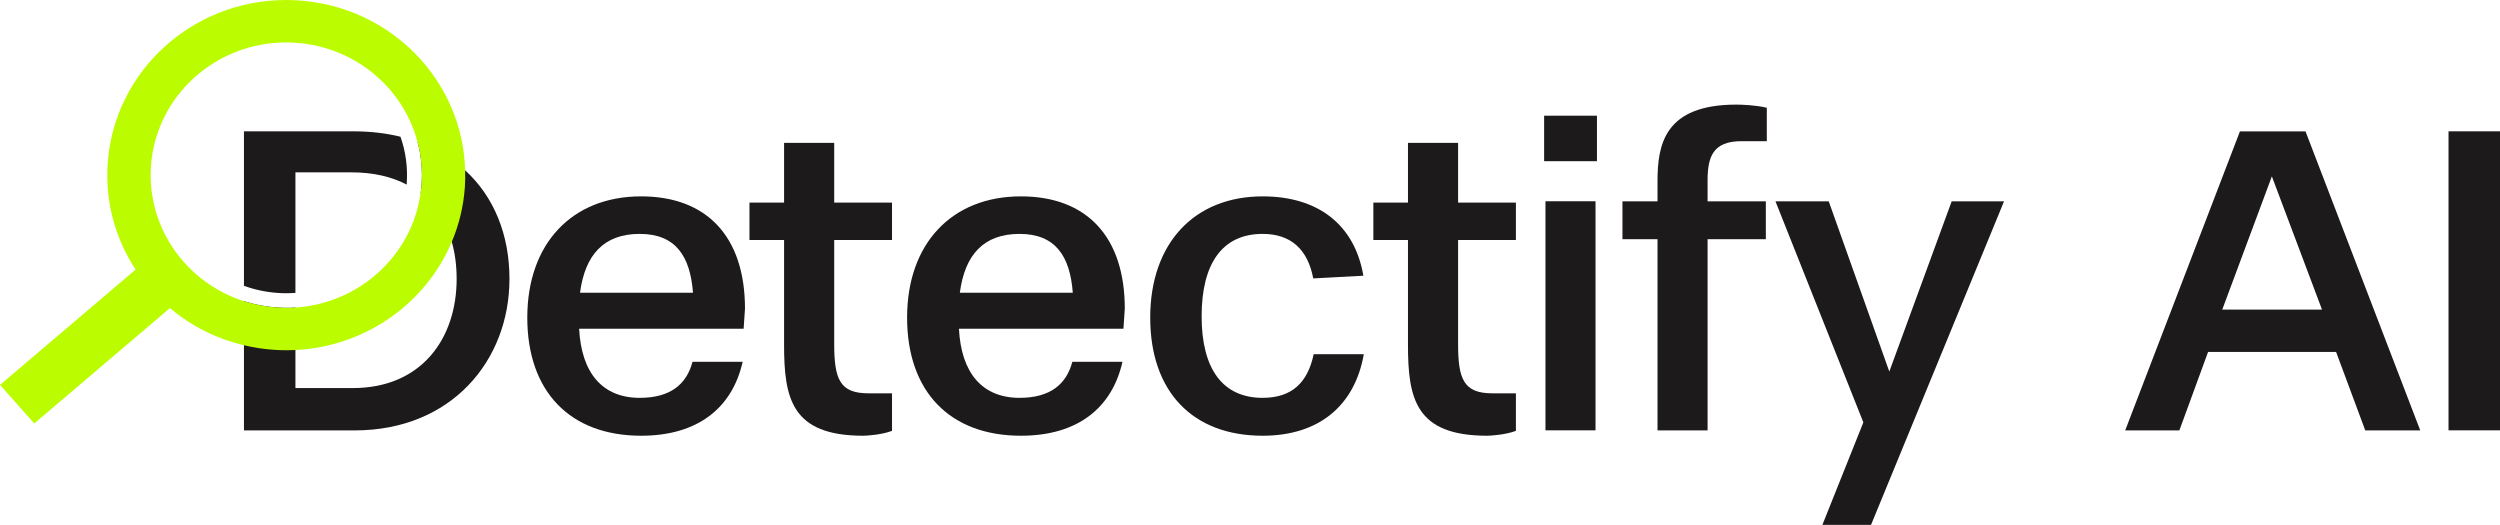 <svg width="181" height="38" viewBox="0 0 181 38" fill="none" xmlns="http://www.w3.org/2000/svg">
<g clip-path="url(#clip0_2008_701)">
<path d="M28.994 9.899C27.946 9.64 26.801 9.508 25.575 9.508H17.662V20.691C18.44 20.977 19.266 21.151 20.12 21.209C20.325 21.225 20.536 21.23 20.741 21.23C20.957 21.23 21.173 21.22 21.389 21.204V12.478H25.445C27.017 12.478 28.351 12.79 29.442 13.361C29.442 13.334 29.448 13.303 29.448 13.276C29.529 12.114 29.372 10.967 28.994 9.899ZM33.677 12.33C32.726 11.448 31.57 10.75 30.231 10.269C30.495 11.247 30.598 12.283 30.522 13.35C30.506 13.572 30.485 13.794 30.452 14.011C31.549 14.883 32.305 16.077 32.71 17.51C32.942 18.329 33.061 19.227 33.061 20.189C33.061 24.544 30.49 28.096 25.543 28.096H21.389V22.266C21.178 22.282 20.957 22.287 20.741 22.287C20.509 22.287 20.276 22.277 20.044 22.261C19.218 22.203 18.418 22.049 17.662 21.806V31.161H25.677C32.667 31.161 36.885 26.124 36.885 20.189C36.885 16.981 35.756 14.233 33.677 12.33Z" fill="#1C1A1A"/>
<path d="M41.93 23.804C42.092 26.997 43.609 28.804 46.315 28.804C48.557 28.804 49.713 27.805 50.139 26.193H53.769C53.013 29.549 50.507 31.547 46.418 31.547C41.276 31.547 38.176 28.355 38.176 22.996C38.176 17.637 41.406 14.217 46.418 14.217C51.166 14.217 53.937 17.124 53.937 22.346L53.839 23.799H41.935L41.93 23.804ZM50.172 21.193C49.972 18.546 48.919 16.934 46.315 16.934C43.712 16.934 42.356 18.45 41.994 21.193H50.172Z" fill="#1C1A1A"/>
<path d="M64.582 31.193C63.826 31.483 62.735 31.547 62.503 31.547C57.291 31.547 56.767 28.836 56.767 24.93V17.378H54.261V14.666H56.767V10.343H60.397V14.666H64.582V17.378H60.397V24.893C60.397 27.44 60.791 28.476 62.87 28.476H64.582V31.188V31.193Z" fill="#1C1A1A"/>
<path d="M69.428 23.804C69.59 26.997 71.108 28.804 73.814 28.804C76.055 28.804 77.211 27.805 77.638 26.193H81.267C80.511 29.549 78.005 31.547 73.916 31.547C68.774 31.547 65.674 28.355 65.674 22.996C65.674 17.637 68.904 14.217 73.916 14.217C78.664 14.217 81.435 17.124 81.435 22.346L81.337 23.799H69.433L69.428 23.804ZM77.67 21.193C77.47 18.546 76.417 16.934 73.814 16.934C71.21 16.934 69.854 18.45 69.493 21.193H77.67Z" fill="#1C1A1A"/>
<path d="M98.74 25.643C98.081 29.385 95.478 31.547 91.421 31.547C86.344 31.547 83.276 28.355 83.276 22.996C83.276 17.637 86.442 14.217 91.421 14.217C95.445 14.217 98.081 16.284 98.708 19.962L95.078 20.157C94.684 18.059 93.463 16.934 91.416 16.934C88.483 16.934 86.998 19.095 86.998 22.901C86.998 26.706 88.516 28.804 91.416 28.804C93.528 28.804 94.678 27.705 95.11 25.643H98.74Z" fill="#1C1A1A"/>
<path d="M109.752 31.193C108.996 31.483 107.905 31.547 107.673 31.547C102.461 31.547 101.937 28.836 101.937 24.93V17.378H99.431V14.666H101.937V10.343H105.566V14.666H109.752V17.378H105.566V24.893C105.566 27.44 105.961 28.476 108.04 28.476H109.752V31.188V31.193Z" fill="#1C1A1A"/>
<path d="M111.795 11.67V8.377H115.619V11.67H111.795ZM111.892 31.156V14.571H115.516V31.156H111.892Z" fill="#1C1A1A"/>
<path d="M120.004 31.161V17.319H117.466V14.576H120.004V13.123C120.004 10.475 120.501 7.574 125.708 7.574C126.102 7.574 127.091 7.605 127.917 7.801V10.222H126.07C124.023 10.222 123.629 11.352 123.629 13.06V14.576H127.847V17.319H123.629V31.161H119.999H120.004Z" fill="#1C1A1A"/>
<path d="M131.941 38L134.907 30.58L128.544 14.576H132.4L136.786 26.901L141.302 14.576H145.093L135.463 38H131.936H131.941Z" fill="#1C1A1A"/>
<path d="M171.245 31.161L169.133 25.48H159.865L157.786 31.161H153.864L162.171 9.513H166.919L175.226 31.161H171.235H171.245ZM164.483 12.769L160.891 22.414H168.113L164.483 12.769Z" fill="#1C1A1A"/>
<path d="M177.273 31.161V9.508H181V31.156H177.273V31.161Z" fill="#1C1A1A"/>
<path d="M33.676 12.33C33.509 5.877 28.345 0.486 21.631 0.032C21.324 0.011 21.021 0 20.713 0C13.967 0 8.28 5.111 7.799 11.796C7.599 14.624 8.361 17.298 9.814 19.513C10.494 20.559 11.331 21.5 12.293 22.303C13.811 23.577 15.636 24.518 17.662 24.993C18.358 25.168 19.082 25.273 19.822 25.326C20.13 25.347 20.438 25.358 20.74 25.358C20.956 25.358 21.172 25.353 21.389 25.342C26.449 25.094 30.835 21.97 32.709 17.51C33.228 16.283 33.557 14.957 33.655 13.562C33.682 13.144 33.693 12.737 33.676 12.33ZM21.389 22.266C21.178 22.282 20.956 22.287 20.74 22.287C20.508 22.287 20.276 22.277 20.044 22.261C19.217 22.203 18.418 22.049 17.662 21.806C13.492 20.469 10.613 16.49 10.932 12.008C11.294 6.945 15.604 3.076 20.713 3.071C20.94 3.071 21.172 3.081 21.405 3.097C25.726 3.393 29.199 6.379 30.225 10.269C30.489 11.247 30.592 12.283 30.517 13.35C30.5 13.572 30.479 13.794 30.446 14.011C29.804 18.535 25.985 21.97 21.383 22.266H21.389Z" fill="#BBFD00"/>
<path d="M11.314 18.245L0 27.866L2.48 30.658L13.793 21.038L11.314 18.245Z" fill="#BBFD00"/>
</g>
<defs>
<clipPath id="clip0_2008_701">
<rect width="181" height="38" fill="white"/>
</clipPath>
</defs>
</svg>
